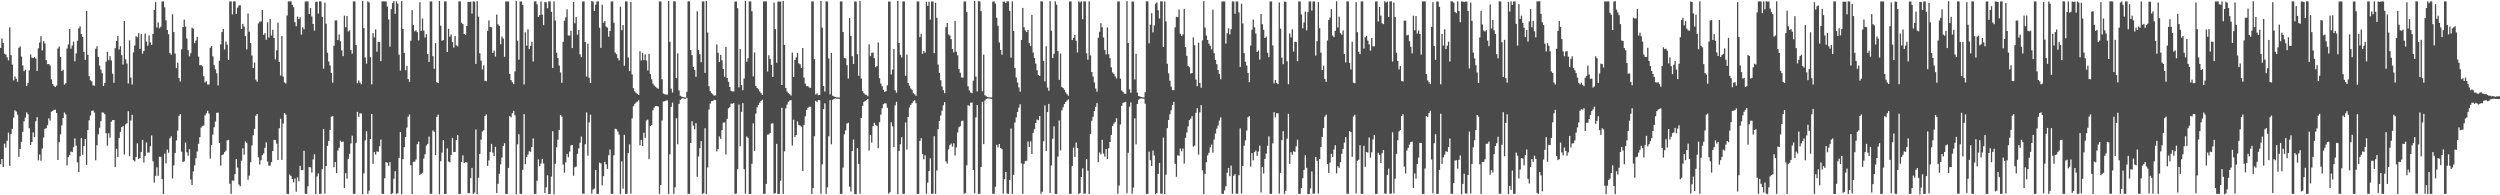 <?xml version="1.0" encoding="UTF-8"?>
<svg xmlns="http://www.w3.org/2000/svg" width="1920" height="150">
  <path d="M0 36.801h1v89.374H0zM1 29.561h1v92.529H1zM2 32.954h1v95.329H2zM3 41.289h1v69.051H3zM4 41.932h1v71.470H4zM5 44.066h1v64.015H5zM6 46.349h1v55.491H6zM7 20.999h1v106.406H7zM8 42.417h1v60.598H8zM9 49.626h1v49.306H9zM10 61.746h1v28.564H10zM11 58.682h1v25.995H11zM12 60.574h1v25.108H12zM13 62.773h1v25.357H13zM14 36.671h1v83.812H14zM15 35.621h1v78.834H15zM16 43.472h1v65.408H16zM17 50.272h1v50.982H17zM18 54.657h1v38.523H18zM19 53.559h1v36.731H19zM20 66.092h1v20.243H20zM21 63.754h1v24.025H21zM22 54.075h1v44.445H22zM23 41.847h1v69.443H23zM24 44.258h1v64.782H24zM25 44.644h1v57.041H25zM26 43.708h1v61.690H26zM27 44.888h1v48.239H27zM28 54.494h1v35.523H28zM29 37.086h1v86.028H29zM30 32.595h1v86.061H30zM31 27.796h1v95.675H31zM32 38.694h1v75.434H32zM33 31.566h1v74.100H33zM34 33.365h1v65.593H34zM35 46.162h1v52.271H35zM36 49.260h1v46.895H36zM37 49.207h1v41.660H37zM38 50.338h1v42.261H38zM39 60.932h1v24.860H39zM40 64.437h1v20.684H40zM41 65.962h1v18.476H41zM42 66.860h1v17.380H42zM43 65.753h1v21.089H43zM44 37.255h1v85.594H44zM45 35.673h1v73.545H45zM46 43.661h1v59.511H46zM47 54.592h1v41.703H47zM48 53.536h1v37.091H48zM49 64.929h1v21.480H49zM50 63.872h1v23.934H50zM51 37.245h1v89.848H51zM52 34.113h1v86.614H52zM53 22.233h1v96.962H53zM54 37.394h1v79.015H54zM55 34.951h1v81.897H55zM56 31.935h1v81.093H56zM57 47.043h1v59.250H57zM58 40.990h1v70.859H58zM59 31.295h1v93.377H59zM60 21.742h1v110.487H60zM61 20.243h1v99.835H61zM62 26.184h1v79.708H62zM63 28.274h1v90.644H63zM64 39.813h1v72.268H64zM65 46.003h1v60.762H65zM66 8.407h1v118.223H66zM67 42.084h1v57.810H67zM68 58.520h1v33.888H68zM69 61.710h1v27.084H69zM70 62.507h1v22.673H70zM71 65.481h1v19.324H71zM72 65.845h1v20.617H72zM73 37.472h1v85.587H73zM74 35.523h1v76.057H74zM75 43.710h1v59.456H75zM76 50.388h1v47.755H76zM77 53.442h1v39.613H77zM78 56.254h1v30.137H78zM79 65.993h1v20.496H79zM80 63.776h1v23.936H80zM81 47.325h1v55.019H81zM82 39.761h1v72.155H82zM83 46.235h1v56.102H83zM84 43.111h1v62.625H84zM85 46.457h1v47.025H85zM86 56.554h1v35.730H86zM87 63.593h1v28.571H87zM88 37.033h1v91.171H88zM89 31.475h1v82.751H89zM90 27.656h1v92.885H90zM91 37.974h1v68.079H91zM92 35.528h1v65.735H92zM93 42.413h1v55.301H93zM94 49.563h1v47.243H94zM95 16.139h1v102.494H95zM96 45.505h1v50.004H96zM97 48.806h1v45.919H97zM98 64.119h1v21.350H98zM99 30.956h1v88.987H99zM100 59.606h1v32.964H100zM101 64.947h1v23.242H101zM102 40.173h1v82.866H102zM103 34.990h1v89.024H103zM104 27.852h1v92.703H104zM105 28.626h1v81.518H105zM106 25.467h1v96.684H106zM107 37.552h1v83.775H107zM108 26.184h1v90.504H108zM109 41.146h1v66.271H109zM110 39.127h1v85.714H110zM111 25.727h1v94.144H111zM112 31.930h1v77.503H112zM113 35.097h1v82.139H113zM114 27.177h1v89.905H114zM115 32.504h1v79.742H115zM116 34.515h1v69.520H116zM117 26.036h1v97.862H117zM118 7.618h1v132.623H118zM119 1.631h1v133.436H119zM120 21.128h1v107.374H120zM121 17.178h1v117.837H121zM122 21.715h1v98.733H122zM123 20.503h1v99.894H123zM124 1.151h1v136.423H124zM125 1.054h1v147.918H125zM126 5.572h1v112.377H126zM127 15.629h1v109.907H127zM128 22.993h1v91.902H128zM129 26.336h1v90.987H129zM130 40.733h1v65.476H130zM131 42.016h1v62.674H131zM132 10.974h1v126.100H132zM133 24.624h1v102.407H133zM134 41.150h1v76.333H134zM135 52.312h1v55.510H135zM136 48.143h1v52.176H136zM137 59.969h1v29.010H137zM138 62.582h1v25.048H138zM139 37.825h1v78.681H139zM140 20.804h1v103.672H140zM141 15.050h1v108.789H141zM142 20.438h1v89.059H142zM143 29.500h1v87.502H143zM144 38.549h1v81.046H144zM145 43.268h1v71.312H145zM146 40.906h1v96.979H146zM147 21.298h1v120.766H147zM148 22.044h1v109.646H148zM149 33.128h1v93.822H149zM150 31.068h1v90.495H150zM151 28.309h1v88.043H151zM152 43.464h1v66.988H152zM153 50.116h1v55.190H153zM154 49.862h1v48.131H154zM155 50.953h1v45.880H155zM156 58.522h1v37.817H156zM157 63.281h1v25.385H157zM158 62.400h1v24.699H158zM159 64.891h1v20.223H159zM160 64.847h1v22.400H160zM161 36.651h1v85.147H161zM162 35.315h1v76.122H162zM163 43.276h1v60.044H163zM164 50.012h1v47.681H164zM165 53.244h1v40.091H165zM166 56.291h1v30.393H166zM167 65.651h1v20.821H167zM168 46.663h1v63.142H168zM169 34.050h1v93.120H169zM170 24.627h1v94.514H170zM171 22.168h1v96.396H171zM172 37.992h1v78.838H172zM173 31.890h1v83.844H173zM174 34.377h1v73.469H174zM175 46.098h1v61.312H175zM176 1.100h1v140.014H176zM177 1.083h1v147.816H177zM178 11.007h1v127.624H178zM179 1.071h1v137.755H179zM180 1.091h1v132.674H180zM181 10.631h1v111.514H181zM182 5.869h1v122.863H182zM183 4.176h1v137.531H183zM184 3.925h1v139.115H184zM185 22.241h1v101.138H185zM186 18.319h1v95.582H186zM187 20.455h1v98.366H187zM188 27.749h1v80.870H188zM189 37.870h1v71.776H189zM190 10.332h1v127.679H190zM191 24.337h1v110.537H191zM192 33.029h1v91.606H192zM193 42.653h1v69.065H193zM194 52.249h1v51.647H194zM195 48.016h1v50.973H195zM196 61.115h1v27.796H196zM197 62.728h1v24.843H197zM198 18.022h1v102.844H198zM199 16.605h1v109.763H199zM200 16.486h1v106.596H200zM201 7.638h1v111.548H201zM202 26.775h1v91.090H202zM203 25.424h1v88.150H203zM204 30.522h1v78.808H204zM205 17.106h1v106.942H205zM206 28.893h1v98.339H206zM207 14.528h1v112.582H207zM208 27.269h1v97.258H208zM209 22.821h1v93.220H209zM210 29.159h1v78.215H210zM211 45.613h1v61.954H211zM212 38.663h1v71.630H212zM213 17.385h1v105.508H213zM214 47.628h1v50.866H214zM215 57.993h1v33.189H215zM216 27.756h1v95.041H216zM217 58.829h1v36.071H217zM218 63.219h1v23.549H218zM219 64.079h1v23.941H219zM220 11.874h1v137.012H220zM221 1.077h1v147.859H221zM222 1.061h1v133.045H222zM223 0.999h1v134.143H223zM224 3.649h1v133.897H224zM225 5.514h1v134.546H225zM226 17.065h1v120.015H226zM227 20.164h1v127.014H227zM228 12.679h1v123.577H228zM229 14.627h1v124.525H229zM230 13.255h1v114.116H230zM231 26.604h1v104.102H231zM232 20.948h1v109.668H232zM233 22.512h1v93.307H233zM234 1.154h1v147.671H234zM235 1.081h1v147.837H235zM236 1.106h1v141.985H236zM237 10.753h1v117.541H237zM238 6.189h1v122.312H238zM239 12.646h1v119.846H239zM240 18.387h1v104.096H240zM241 23.432h1v95.046H241zM242 1.496h1v147.630H242zM243 1.206h1v134.296H243zM244 10.392h1v122.769H244zM245 0.980h1v147.903H245zM246 1.133h1v147.647H246zM247 12.980h1v116.914H247zM248 52.799h1v46.396H248zM249 2.077h1v146.588H249zM250 18.180h1v109.362H250zM251 40.509h1v71.535H251zM252 47.274h1v60.977H252zM253 50.310h1v49.491H253zM254 55.937h1v33.632H254zM255 63.470h1v25.723H255zM256 35.179h1v93.218H256zM257 15.665h1v108.778H257zM258 15.600h1v117.391H258zM259 30.778h1v84.778H259zM260 26.523h1v87.006H260zM261 31.708h1v76.306H261zM262 38.703h1v70.427H262zM263 43.110h1v65.601H263zM264 12.006h1v132.322H264zM265 20.891h1v112.132H265zM266 12.266h1v125.018H266zM267 24.153h1v97.834H267zM268 23.331h1v94.842H268zM269 38.454h1v71.716H269zM270 41.233h1v62.976H270zM271 1.089h1v147.724H271zM272 1.079h1v147.828H272zM273 34.552h1v75.137H273zM274 63.906h1v22.029H274zM275 61.724h1v28.088H275zM276 63.439h1v23.540H276zM277 64.686h1v22.583H277zM278 0.748h1v148.445H278zM279 21.649h1v111.471H279zM280 44.188h1v63.651H280zM281 48.861h1v51.954H281zM282 1.082h1v147.826H282zM283 1.905h1v144.515H283zM284 43.943h1v62.822H284zM285 64.759h1v22.790H285zM286 25.466h1v100.394H286zM287 28.733h1v88.122H287zM288 22.562h1v96.111H288zM289 39.706h1v76.562H289zM290 32.033h1v84.557H290zM291 32.270h1v80.053H291zM292 46.962h1v60.275H292zM293 1.027h1v147.829H293zM294 1.085h1v147.838H294zM295 1.090h1v135.785H295zM296 1.094h1v123.423H296zM297 5.081h1v119.900H297zM298 14.882h1v112.424H298zM299 35.799h1v88.716H299zM300 7.082h1v141.989H300zM301 2.404h1v146.015H301zM302 0.904h1v136.376H302zM303 10.623h1v120.882H303zM304 1.044h1v147.836H304zM305 2.786h1v145.642H305zM306 41.990h1v79.322H306zM307 54.155h1v47.214H307zM308 0.856h1v148.307H308zM309 22.232h1v99.973H309zM310 40.588h1v72.447H310zM311 53.914h1v51.376H311zM312 50.470h1v47.546H312zM313 60.735h1v28.860H313zM314 62.884h1v25.075H314zM315 31.277h1v95.580H315zM316 7.760h1v141.173H316zM317 19.132h1v105.111H317zM318 24.069h1v100.117H318zM319 23.194h1v99.354H319zM320 24.696h1v86.024H320zM321 31.062h1v77.748H321zM322 1.708h1v132.670H322zM323 23.754h1v109.772H323zM324 14.201h1v118.493H324zM325 23.487h1v98.293H325zM326 28.810h1v89.598H326zM327 26.227h1v85.579H327zM328 41.543h1v68.935H328zM329 47.585h1v57.251H329zM330 1.050h1v147.785H330zM331 1.091h1v147.759H331zM332 43.152h1v57.024H332zM333 52.790h1v48.450H333zM334 33.134h1v85.997H334zM335 63.203h1v26.532H335zM336 63.708h1v24.372H336zM337 0.764h1v148.385H337zM338 19.709h1v104.138H338zM339 31.302h1v85.895H339zM340 30.780h1v76.765H340zM341 1.077h1v147.843H341zM342 1.090h1v147.827H342zM343 39.957h1v74.002H343zM344 22.109h1v101.939H344zM345 28.163h1v96.522H345zM346 26.486h1v92.505H346zM347 32.291h1v73.625H347zM348 36.537h1v80.284H348zM349 27.632h1v89.033H349zM350 34.829h1v72.688H350zM351 35.607h1v68.143H351zM352 1.052h1v147.921H352zM353 1.091h1v147.800H353zM354 17.459h1v107.017H354zM355 18.485h1v100.882H355zM356 26.101h1v99.122H356zM357 26.952h1v97.464H357zM358 19.921h1v104.801H358zM359 1.435h1v146.764H359zM360 1.459h1v147.022H360zM361 1.271h1v135.583H361zM362 10.449h1v118.482H362zM363 1.016h1v147.937H363zM364 1.248h1v146.669H364zM365 49.079h1v50.372H365zM366 0.893h1v148.324H366zM367 12.792h1v123.780H367zM368 40.884h1v77.412H368zM369 46.560h1v60.702H369zM370 53.303h1v47.739H370zM371 50.153h1v49.885H371zM372 62.043h1v27.085H372zM373 62.419h1v25.434H373zM374 23.686h1v103.704H374zM375 15.737h1v107.427H375zM376 20.698h1v96.026H376zM377 20.988h1v89.497H377zM378 40.634h1v76.539H378zM379 38.845h1v80.958H379zM380 43.434h1v69.292H380zM381 11.166h1v137.057H381zM382 18.738h1v122.433H382zM383 19.889h1v113.561H383zM384 33.928h1v92.298H384zM385 28.132h1v92.838H385zM386 29.620h1v82.435H386zM387 43.615h1v66.349H387zM388 1.111h1v147.842H388zM389 1.100h1v147.819H389zM390 1.106h1v127.865H390zM391 56.713h1v32.465H391zM392 61.506h1v28.586H392zM393 63.255h1v23.693H393zM394 64.581h1v20.490H394zM395 54.825h1v33.746H395zM396 0.736h1v148.467H396zM397 31.224h1v79.648H397zM398 45.804h1v57.329H398zM399 1.163h1v147.689H399zM400 1.143h1v147.762H400zM401 3.784h1v126.614H401zM402 64.887h1v22.790H402zM403 24.806h1v101.263H403zM404 35.054h1v85.586H404zM405 22.551h1v96.112H405zM406 37.716h1v78.466H406zM407 35.156h1v81.440H407zM408 32.032h1v80.833H408zM409 47.221h1v59.048H409zM410 1.079h1v147.885H410zM411 1.097h1v147.805H411zM412 3.263h1v135.517H412zM413 13.004h1v109.396H413zM414 11.562h1v116.037H414zM415 1.089h1v124.523H415zM416 11.232h1v110.764H416zM417 19.343h1v106.263H417zM418 1.556h1v146.699H418zM419 1.799h1v142.020H419zM420 6.358h1v128.321H420zM421 1.189h1v147.809H421zM422 1.019h1v147.938H422zM423 9.069h1v126.586H423zM424 52.191h1v48.630H424zM425 1.059h1v148.157H425zM426 15.707h1v110.100H426zM427 40.515h1v72.589H427zM428 44.574h1v62.676H428zM429 50.320h1v49.492H429zM430 55.639h1v32.737H430zM431 63.595h1v25.970H431zM432 32.081h1v94.277H432zM433 15.954h1v116.710H433zM434 13.332h1v111.350H434zM435 7.105h1v111.161H435zM436 27.221h1v93.510H436zM437 27.361h1v89.040H437zM438 23.594h1v88.121H438zM439 36.934h1v74.383H439zM440 1.505h1v133.457H440zM441 17.857h1v110.640H441zM442 13.064h1v114.809H442zM443 26.606h1v91.542H443zM444 23.020h1v91.003H444zM445 41.708h1v67.897H445zM446 43.892h1v61.002H446zM447 1.159h1v147.492H447zM448 0.998h1v147.884H448zM449 32.268h1v78.550H449zM450 58.774h1v27.568H450zM451 33.474h1v86.081H451zM452 59.762h1v34.250H452zM453 63.722h1v24.321H453zM454 0.813h1v147.928H454zM455 1.222h1v144.370H455zM456 8.422h1v136.389H456zM457 3.656h1v126.970H457zM458 1.122h1v147.767H458zM459 1.080h1v147.838H459zM460 21.322h1v103.570H460zM461 36.786h1v88.711H461zM462 3.659h1v138.654H462zM463 17.417h1v117.834H463zM464 16.183h1v108.155H464zM465 20.379h1v105.828H465zM466 21.247h1v108.499H466zM467 28.212h1v91.071H467zM468 23.780h1v91.082H468zM469 1.169h1v147.656H469zM470 1.082h1v147.841H470zM471 17.438h1v101.794H471zM472 40.368h1v58.515H472zM473 41.605h1v57.669H473zM474 44.678h1v56.404H474zM475 46.374h1v57.028H475zM476 5.122h1v143.842H476zM477 23.178h1v100.752H477zM478 19.264h1v125.635H478zM479 50.507h1v53.032H479zM480 1.065h1v147.860H480zM481 1.179h1v147.575H481zM482 44.171h1v73.446H482zM483 54.574h1v56.272H483zM484 1.526h1v147.150H484zM485 57.206h1v33.703H485zM486 67.731h1v13.901H486zM487 70.090h1v9.681H487zM488 71.228h1v7.541H488zM489 72.099h1v5.911H489zM490 72.889h1v4.149H490zM491 39.318h1v72.261H491zM492 46.437h1v61.026H492zM493 40.607h1v71.558H493zM494 46.180h1v55.749H494zM495 41.776h1v64.071H495zM496 46.515h1v46.003H496zM497 54.045h1v37.803H497zM498 41.366h1v80.912H498zM499 56.808h1v40.038H499zM500 60.867h1v35.156H500zM501 64.213h1v20.517H501zM502 65.734h1v16.860H502zM503 66.596h1v14.903H503zM504 67.476h1v14.005H504zM505 68.183h1v13.627H505zM506 1.111h1v147.754H506zM507 1.102h1v141.018H507zM508 60.852h1v31.667H508zM509 71.822h1v6.161H509zM510 72.362h1v5.393H510zM511 72.642h1v4.640H511zM512 72.597h1v4.516H512zM513 0.710h1v148.218H513zM514 32.071h1v86.445H514zM515 68.102h1v13.904H515zM516 71.087h1v7.736H516zM517 0.928h1v147.984H517zM518 1.089h1v142.728H518zM519 59.935h1v30.880H519zM520 40.979h1v69.792H520zM521 69.431h1v10.334H521zM522 73.549h1v3.133H522zM523 74.207h1v1.610H523zM524 74.531h1v1.000H524zM525 74.800h1v1.000H525zM526 74.881h1v1.000H526zM527 70.499h1v4.627H527zM528 1.090h1v147.816H528zM529 0.989h1v147.923H529zM530 38.341h1v71.494H530zM531 42.354h1v50.708H531zM532 51.421h1v45.076H532zM533 53.692h1v45.601H533zM534 59.011h1v35.607H534zM535 8.637h1v127.208H535zM536 38.452h1v81.740H536zM537 41.570h1v72.228H537zM538 47.786h1v60.545H538zM539 1.144h1v147.813H539zM540 1.121h1v147.195H540zM541 55.940h1v42.519H541zM542 0.747h1v148.291H542zM543 24.965h1v103.631H543zM544 66.204h1v17.937H544zM545 69.971h1v9.577H545zM546 71.514h1v6.223H546zM547 72.512h1v5.044H547zM548 73.454h1v3.171H548zM549 73.225h1v3.652H549zM550 34.094h1v82.221H550zM551 40.563h1v73.901H551zM552 47.593h1v57.238H552zM553 42.141h1v64.452H553zM554 46.305h1v53.625H554zM555 53.051h1v41.172H555zM556 58.931h1v35.065H556zM557 35.923h1v82.657H557zM558 59.944h1v31.347H558zM559 62.834h1v20.368H559zM560 66.806h1v15.460H560zM561 69.768h1v9.781H561zM562 70.181h1v9.424H562zM563 70.179h1v8.977H563zM564 1.304h1v147.640H564zM565 1.146h1v147.455H565zM566 6.295h1v123.645H566zM567 67.097h1v13.159H567zM568 37.703h1v74.556H568zM569 65.276h1v20.608H569zM570 69.234h1v9.967H570zM571 60.290h1v69.744H571zM572 0.746h1v147.987H572zM573 47.487h1v57.302H573zM574 44.769h1v61.099H574zM575 1.076h1v147.931H575zM576 1.085h1v147.832H576zM577 8.649h1v117.149H577zM578 58.698h1v36.001H578zM579 40.261h1v75.637H579zM580 66.072h1v21.164H580zM581 67.569h1v14.860H581zM582 68.548h1v12.133H582zM583 70.171h1v8.730H583zM584 71.545h1v6.009H584zM585 72.935h1v3.671H585zM586 1.072h1v147.755H586zM587 1.091h1v147.813H587zM588 1.044h1v140.154H588zM589 54.867h1v48.536H589zM590 42.442h1v60.830H590zM591 45.199h1v56.883H591zM592 49.763h1v45.145H592zM593 59.084h1v35.512H593zM594 1.992h1v146.681H594zM595 22.375h1v125.877H595zM596 48.195h1v62.292H596zM597 1.156h1v147.839H597zM598 1.184h1v147.631H598zM599 1.155h1v137.643H599zM600 65.293h1v17.514H600zM601 0.730h1v148.226H601zM602 34.489h1v81.714H602zM603 67.523h1v15.730H603zM604 70.293h1v10.050H604zM605 71.474h1v6.733H605zM606 72.421h1v4.809H606zM607 73.363h1v3.532H607zM608 40.378h1v71.435H608zM609 59.073h1v32.863H609zM610 46.062h1v59.218H610zM611 44.100h1v59.612H611zM612 40.585h1v52.717H612zM613 48.620h1v47.324H613zM614 49.408h1v47.070H614zM615 52.208h1v45.034H615zM616 36.880h1v94.518H616zM617 59.588h1v36.323H617zM618 64.205h1v25.096H618zM619 66.221h1v18.196H619zM620 66.110h1v16.736H620zM621 67.188h1v14.808H621zM622 67.506h1v14.481H622zM623 1.113h1v147.854H623zM624 1.096h1v143.386H624zM625 45.419h1v59.230H625zM626 72.512h1v4.975H626zM627 71.669h1v6.794H627zM628 73.138h1v3.722H628zM629 72.952h1v3.945H629zM630 0.720h1v148.089H630zM631 21.294h1v104.910H631zM632 66.062h1v17.740H632zM633 70.323h1v9.056H633zM634 1.020h1v147.895H634zM635 1.240h1v142.659H635zM636 44.929h1v59.702H636zM637 72.378h1v4.512H637zM638 40.599h1v70.245H638zM639 73.537h1v3.065H639zM640 74.078h1v1.906H640zM641 74.482h1v1.036H641zM642 74.804h1v1.000H642zM643 74.805h1v1.000H643zM644 74.886h1v1.000H644zM645 1.115h1v147.790H645zM646 1.092h1v147.837H646zM647 24.646h1v104.057H647zM648 44.471h1v58.671H648zM649 44.832h1v55.264H649zM650 50.094h1v44.787H650zM651 60.291h1v33.971H651zM652 13.883h1v129.518H652zM653 27.614h1v119.549H653zM654 43.173h1v72.813H654zM655 49.111h1v58.064H655zM656 1.088h1v148.024H656zM657 1.287h1v147.843H657zM658 41.625h1v72.036H658zM659 58.172h1v67.741H659zM660 0.748h1v148.025H660zM661 60.290h1v30.336H661zM662 69.830h1v11.469H662zM663 71.575h1v6.663H663zM664 72.581h1v4.941H664zM665 72.833h1v4.023H665zM666 73.910h1v2.120H666zM667 34.086h1v81.545H667zM668 43.122h1v60.495H668zM669 40.586h1v68.940H669zM670 40.270h1v56.584H670zM671 44.702h1v49.563H671zM672 51.616h1v44.234H672zM673 50.745h1v45.950H673zM674 32.565h1v81.276H674zM675 60.041h1v33.820H675zM676 64.139h1v23.878H676zM677 66.222h1v17.032H677zM678 68.935h1v11.073H678zM679 70.564h1v8.770H679zM680 70.004h1v9.396H680zM681 65.556h1v17.230H681zM682 1.223h1v147.569H682zM683 1.116h1v146.489H683zM684 57.177h1v36.699H684zM685 53.436h1v43.606H685zM686 37.609h1v75.325H686zM687 69.394h1v11.537H687zM688 71.193h1v7.000H688zM689 0.748h1v148.377H689zM690 32.994h1v82.892H690zM691 42.042h1v68.739H691zM692 44.145h1v61.202H692zM693 1.092h1v147.826H693zM694 1.087h1v147.683H694zM695 58.212h1v35.822H695zM696 41.909h1v72.943H696zM697 63.739h1v26.107H697zM698 65.868h1v16.722H698zM699 67.945h1v12.588H699zM700 68.996h1v10.240H700zM701 71.619h1v6.175H701zM702 72.362h1v4.656H702zM703 73.606h1v5.644H703zM704 1.098h1v147.805H704zM705 1.101h1v147.841H705zM706 28.568h1v79.687H706zM707 25.907h1v80.290H707zM708 41.318h1v77.032H708zM709 39.220h1v83.167H709zM710 40.461h1v78.784H710zM711 1.349h1v147.427H711zM712 4.484h1v135.784H712zM713 1.284h1v130.147H713zM714 15.010h1v106.609H714zM715 1.153h1v147.670H715zM716 1.126h1v147.678H716zM717 40.787h1v63.830H717zM718 2.126h1v146.766H718zM719 13.666h1v117.248H719zM720 49.599h1v49.641H720zM721 55.976h1v36.835H721zM722 61.656h1v27.066H722zM723 66.395h1v18.697H723zM724 69.223h1v11.646H724zM725 71.598h1v6.836H725zM726 20.828h1v103.144H726zM727 17.624h1v107.975H727zM728 26.446h1v88.188H728zM729 27.316h1v84.155H729zM730 30.045h1v80.251H730zM731 37.657h1v74.951H731zM732 40.264h1v69.747H732zM733 16.032h1v103.408H733zM734 39.751h1v73.443H734zM735 42.491h1v59.249H735zM736 53.060h1v44.684H736zM737 55.880h1v41.009H737zM738 59.437h1v33.607H738zM739 59.663h1v32.964H739zM740 1.130h1v147.675H740zM741 1.104h1v147.063H741zM742 9.241h1v117.685H742zM743 66.248h1v14.534H743zM744 69.416h1v11.890H744zM745 71.000h1v7.920H745zM746 71.524h1v7.245H746zM747 61.943h1v68.596H747zM748 0.760h1v147.683H748zM749 58.782h1v31.400H749zM750 70.175h1v10.484H750zM751 0.935h1v147.888H751zM752 1.083h1v147.705H752zM753 8.526h1v119.680H753zM754 70.109h1v8.102H754zM755 41.914h1v68.765H755zM756 73.156h1v4.030H756zM757 73.970h1v2.012H757zM758 74.436h1v1.184H758zM759 74.745h1v1.000H759zM760 74.763h1v1.000H760zM761 74.869h1v1.000H761zM762 1.232h1v147.571H762zM763 1.125h1v147.769H763zM764 2.729h1v140.657H764zM765 13.637h1v97.626H765zM766 19.827h1v93.436H766zM767 32.684h1v77.921H767zM768 38.374h1v75.308H768zM769 42.040h1v72.524H769zM770 1.326h1v147.453H770zM771 1.161h1v136.396H771zM772 2.295h1v129.778H772zM773 0.958h1v147.660H773zM774 1.001h1v147.861H774zM775 8.371h1v129.813H775zM776 44.273h1v54.458H776zM777 1.012h1v147.951H777zM778 23.739h1v110.500H778zM779 52.219h1v41.819H779zM780 59.511h1v30.647H780zM781 63.391h1v22.638H781zM782 67.118h1v15.585H782zM783 70.376h1v9.709H783zM784 30.688h1v94.803H784zM785 6.087h1v142.826H785zM786 20.951h1v104.890H786zM787 23.377h1v100.277H787zM788 24.620h1v98.827H788zM789 22.968h1v85.678H789zM790 33.192h1v79.684H790zM791 35.385h1v73.188H791zM792 11.462h1v106.804H792zM793 40.314h1v61.706H793zM794 44.612h1v54.614H794zM795 48.821h1v45.618H795zM796 53.950h1v37.847H796zM797 57.579h1v34.718H797zM798 58.284h1v30.797H798zM799 0.937h1v147.892H799zM800 1.188h1v146.080H800zM801 46.738h1v61.766H801zM802 62.526h1v18.479H802zM803 35.482h1v80.483H803zM804 67.202h1v18.855H804zM805 69.665h1v10.176H805zM806 0.880h1v147.366H806zM807 23.535h1v103.512H807zM808 44.594h1v61.971H808zM809 41.308h1v55.729H809zM810 1.013h1v147.953H810zM811 3.571h1v145.350H811zM812 39.130h1v81.153H812zM813 61.320h1v31.220H813zM814 41.109h1v74.388H814zM815 66.778h1v18.048H815zM816 67.594h1v14.749H816zM817 68.980h1v10.902H817zM818 70.944h1v7.400H818zM819 72.320h1v4.899H819zM820 73.492h1v2.864H820zM821 1.198h1v147.689H821zM822 1.088h1v147.826H822zM823 30.784h1v96.781H823zM824 29.085h1v84.320H824zM825 26.908h1v93.600H825zM826 31.286h1v78.163H826zM827 40.249h1v73.454H827zM828 1.047h1v147.997H828zM829 1.904h1v146.343H829zM830 1.013h1v134.870H830zM831 14.732h1v114.617H831zM832 1.044h1v147.787H832zM833 1.110h1v147.523H833zM834 40.927h1v81.200H834zM835 45.888h1v85.235H835zM836 0.999h1v148.012H836zM837 42.551h1v60.316H837zM838 55.360h1v37.341H838zM839 58.789h1v30.895H839zM840 63.328h1v21.933H840zM841 67.973h1v14.089H841zM842 70.410h1v8.760H842zM843 28.955h1v95.609H843zM844 24.377h1v92.786H844zM845 17.839h1v100.718H845zM846 20.932h1v86.435H846zM847 28.790h1v89.186H847zM848 38.365h1v81.919H848zM849 41.763h1v72.665H849zM850 21.034h1v101.065H850zM851 41.559h1v72.259H851zM852 44.692h1v64.381H852zM853 51.714h1v51.921H853zM854 55.665h1v41.032H854zM855 56.783h1v38.072H855zM856 58.678h1v34.990H856zM857 60.251h1v30.533H857zM858 1.105h1v147.759H858zM859 1.104h1v141.365H859zM860 60.410h1v35.178H860zM861 69.555h1v11.748H861zM862 70.484h1v8.536H862zM863 71.892h1v6.625H863zM864 72.035h1v6.147H864zM865 0.862h1v147.523H865zM866 33.016h1v84.345H866zM867 68.664h1v13.308H867zM868 71.277h1v7.355H868zM869 1.062h1v147.799H869zM870 1.281h1v142.802H870zM871 61.024h1v29.831H871zM872 41.343h1v69.490H872zM873 71.049h1v8.770H873zM874 73.709h1v2.884H874zM875 74.112h1v1.753H875zM876 74.535h1v1.000H876zM877 74.712h1v1.000H877zM878 74.805h1v1.000H878zM879 70.811h1v8.825H879zM880 1.048h1v147.845H880zM881 1.088h1v147.825H881zM882 33.284h1v83.206H882zM883 18.959h1v104.117H883zM884 10.118h1v117.430H884zM885 24.869h1v90.740H885zM886 19.491h1v99.915H886zM887 2.828h1v146.337H887zM888 1.900h1v146.363H888zM889 7.929h1v125.656H889zM890 14.253h1v110.878H890zM891 0.979h1v147.803H891zM892 1.034h1v147.724H892zM893 36.088h1v69.639H893zM894 1.142h1v147.891H894zM895 16.440h1v117.696H895zM896 48.953h1v49.446H896zM897 56.310h1v35.842H897zM898 62.013h1v25.796H898zM899 66.547h1v18.126H899zM900 69.244h1v11.480H900zM901 69.198h1v9.023H901zM902 20.982h1v104.868H902zM903 12.882h1v122.866H903zM904 13.116h1v106.203H904zM905 7.312h1v112.361H905zM906 25.904h1v88.147H906zM907 27.645h1v88.595H907zM908 26.423h1v87.670H908zM909 6.804h1v118.836H909zM910 36.135h1v69.737H910zM911 42.833h1v58.883H911zM912 50.598h1v46.491H912zM913 51.680h1v40.595H913zM914 56.475h1v34.711H914zM915 56.075h1v33.145H915zM916 28.725h1v83.928H916zM917 34.733h1v77.125H917zM918 61.062h1v25.608H918zM919 66.250h1v16.846H919zM920 32.796h1v85.924H920zM921 63.763h1v22.536H921zM922 67.378h1v13.380H922zM923 30.963h1v99.922H923zM924 0.860h1v148.215H924zM925 21.153h1v112.360H925zM926 27.299h1v97.289H926zM927 30.723h1v88.690H927zM928 33.550h1v83.805H928zM929 35.158h1v77.939H929zM930 37.913h1v73.163H930zM931 7.453h1v109.806H931zM932 40.877h1v66.352H932zM933 46.010h1v56.533H933zM934 49.306h1v49.513H934zM935 53.803h1v42.600H935zM936 56.785h1v35.847H936zM937 60.909h1v29.239H937zM938 1.174h1v147.590H938zM939 1.089h1v147.828H939zM940 1.118h1v145.110H940zM941 33.494h1v109.571H941zM942 25.463h1v107.239H942zM943 21.762h1v107.214H943zM944 26.411h1v108.878H944zM945 22.406h1v104.786H945zM946 1.074h1v147.744H946zM947 1.147h1v133.860H947zM948 10.614h1v123.122H948zM949 1.146h1v147.624H949zM950 1.145h1v147.571H950zM951 9.520h1v125.066H951zM952 51.406h1v47.214H952zM953 2.843h1v145.800H953zM954 17.996h1v109.482H954zM955 40.835h1v71.086H955zM956 47.421h1v60.349H956zM957 50.263h1v49.962H957zM958 56.039h1v33.995H958zM959 63.080h1v26.146H959zM960 35.008h1v92.957H960zM961 22.837h1v94.780H961zM962 15.010h1v108.140H962zM963 20.927h1v95.925H963zM964 25.751h1v89.840H964zM965 39.860h1v79.804H965zM966 38.805h1v77.592H966zM967 45.793h1v66.086H967zM968 10.804h1v137.076H968zM969 18.565h1v109.742H969zM970 22.909h1v110.364H970zM971 29.191h1v92.863H971zM972 28.116h1v89.895H972zM973 40.575h1v71.398H973zM974 43.869h1v60.839H974zM975 1.119h1v147.820H975zM976 1.092h1v147.821H976zM977 34.873h1v75.255H977zM978 64.057h1v22.127H978zM979 61.435h1v28.652H979zM980 63.634h1v23.353H980zM981 64.610h1v22.449H981zM982 1.877h1v146.810H982zM983 22.007h1v110.775H983zM984 44.251h1v63.395H984zM985 49.298h1v51.445H985zM986 1.193h1v147.717H986zM987 1.435h1v145.153H987zM988 47.062h1v59.440H988zM989 64.679h1v22.759H989zM990 25.734h1v100.126H990zM991 28.702h1v88.213H991zM992 22.579h1v96.266H992zM993 39.635h1v76.602H993zM994 31.998h1v84.661H994zM995 32.202h1v80.177H995zM996 47.009h1v60.282H996zM997 1.132h1v147.772H997zM998 1.115h1v147.785H998zM999 11.129h1v133.245H999zM1000 21.757h1v115.103H1000zM1001 17.254h1v113.263H1001zM1002 8.929h1v110.269H1002zM1003 23.276h1v105.531H1003zM1004 9.256h1v139.901H1004zM1005 1.237h1v147.751H1005zM1006 1.042h1v143.722H1006zM1007 8.099h1v123.606H1007zM1008 1.147h1v147.655H1008zM1009 1.088h1v147.543H1009zM1010 42.699h1v77.882H1010zM1011 31.580h1v91.944H1011zM1012 1.644h1v147.012H1012zM1013 21.651h1v100.494H1013zM1014 40.434h1v72.585H1014zM1015 53.823h1v51.337H1015zM1016 50.439h1v47.904H1016zM1017 60.599h1v29.015H1017zM1018 62.882h1v25.214H1018zM1019 31.153h1v94.801H1019zM1020 15.337h1v117.492H1020zM1021 13.344h1v111.524H1021zM1022 7.042h1v111.060H1022zM1023 27.272h1v93.214H1023zM1024 28.501h1v86.318H1024zM1025 23.675h1v87.911H1025zM1026 0.959h1v132.167H1026zM1027 21.102h1v106.588H1027zM1028 12.819h1v116.114H1028zM1029 25.489h1v99.088H1029zM1030 26.627h1v91.439H1030zM1031 23.374h1v90.974H1031zM1032 41.465h1v67.992H1032zM1033 47.920h1v57.349H1033zM1034 1.016h1v147.756H1034zM1035 1.129h1v147.652H1035zM1036 48.323h1v52.375H1036zM1037 53.329h1v48.134H1037zM1038 32.054h1v88.346H1038zM1039 63.491h1v26.017H1039zM1040 63.964h1v24.215H1040zM1041 1.629h1v146.898H1041zM1042 24.724h1v98.772H1042zM1043 39.713h1v82.895H1043zM1044 41.524h1v70.055H1044zM1045 1.080h1v147.824H1045zM1046 1.081h1v147.823H1046zM1047 37.258h1v74.739H1047zM1048 28.582h1v99.515H1048zM1049 27.441h1v89.349H1049zM1050 31.138h1v86.054H1050zM1051 34.048h1v71.562H1051zM1052 38.885h1v82.140H1052zM1053 29.221h1v87.736H1053zM1054 35.564h1v71.591H1054zM1055 35.559h1v68.167H1055zM1056 1.227h1v147.683H1056zM1057 1.097h1v147.804H1057zM1058 16.468h1v100.863H1058zM1059 5.331h1v113.730H1059zM1060 12.050h1v113.143H1060zM1061 17.857h1v99.823H1061zM1062 18.541h1v96.592H1062zM1063 0.958h1v147.667H1063zM1064 1.962h1v146.841H1064zM1065 1.161h1v133.189H1065zM1066 13.078h1v116.402H1066zM1067 1.115h1v147.719H1067zM1068 0.934h1v147.789H1068zM1069 47.263h1v54.304H1069zM1070 1.932h1v146.571H1070zM1071 13.092h1v124.175H1071zM1072 40.536h1v77.656H1072zM1073 46.796h1v60.923H1073zM1074 53.285h1v47.642H1074zM1075 50.657h1v49.172H1075zM1076 62.150h1v26.982H1076zM1077 62.583h1v25.167H1077zM1078 15.751h1v112.190H1078zM1079 15.904h1v117.333H1079zM1080 27.174h1v88.384H1080zM1081 26.713h1v86.865H1081zM1082 31.641h1v79.441H1082zM1083 35.936h1v73.204H1083zM1084 40.961h1v67.780H1084zM1085 12.015h1v132.335H1085zM1086 23.224h1v109.938H1086zM1087 12.317h1v124.872H1087zM1088 25.772h1v100.214H1088zM1089 23.468h1v97.577H1089zM1090 26.075h1v83.587H1090zM1091 41.921h1v67.920H1091zM1092 1.044h1v147.883H1092zM1093 1.103h1v147.799H1093zM1094 1.092h1v128.282H1094zM1095 56.902h1v32.131H1095zM1096 61.755h1v28.165H1096zM1097 63.169h1v23.658H1097zM1098 64.590h1v20.518H1098zM1099 20.646h1v101.891H1099zM1100 1.578h1v146.911H1100zM1101 35.274h1v74.760H1101zM1102 45.937h1v57.138H1102zM1103 1.150h1v147.733H1103zM1104 1.169h1v147.739H1104zM1105 5.231h1v125.225H1105zM1106 64.737h1v22.621H1106zM1107 26.105h1v99.759H1107zM1108 35.032h1v85.792H1108zM1109 22.502h1v96.241H1109zM1110 37.708h1v78.536H1110zM1111 35.059h1v81.553H1111zM1112 32.019h1v80.815H1112zM1113 47.240h1v59.081H1113zM1114 0.977h1v147.847H1114zM1115 1.107h1v147.788H1115zM1116 2.032h1v138.616H1116zM1117 9.147h1v114.146H1117zM1118 10.107h1v112.950H1118zM1119 1.088h1v128.470H1119zM1120 8.424h1v114.412H1120zM1121 17.103h1v102.285H1121zM1122 1.064h1v148.089H1122zM1123 1.171h1v140.084H1123zM1124 1.532h1v131.920H1124zM1125 1.162h1v147.400H1125zM1126 1.211h1v147.487H1126zM1127 8.417h1v126.008H1127zM1128 52.601h1v48.520H1128zM1129 1.979h1v146.557H1129zM1130 16.063h1v109.931H1130zM1131 40.379h1v72.784H1131zM1132 44.849h1v62.849H1132zM1133 50.148h1v49.767H1133zM1134 55.638h1v32.673H1134zM1135 63.700h1v25.890H1135zM1136 28.787h1v97.406H1136zM1137 8.308h1v140.648H1137zM1138 18.805h1v105.562H1138zM1139 23.446h1v100.923H1139zM1140 24.228h1v98.095H1140zM1141 23.158h1v87.276H1141zM1142 31.172h1v79.237H1142zM1143 35.458h1v73.302H1143zM1144 3.401h1v130.682H1144zM1145 21.874h1v108.790H1145zM1146 15.241h1v117.239H1146zM1147 23.253h1v95.145H1147zM1148 26.118h1v85.986H1148zM1149 41.566h1v68.415H1149zM1150 44.815h1v60.183H1150zM1151 0.965h1v147.807H1151zM1152 1.151h1v147.628H1152zM1153 32.405h1v78.801H1153zM1154 59.098h1v27.062H1154zM1155 30.625h1v89.337H1155zM1156 59.985h1v34.388H1156zM1157 63.482h1v24.334H1157zM1158 1.424h1v147.629H1158zM1159 8.839h1v133.957H1159zM1160 1.051h1v144.798H1160zM1161 3.850h1v127.133H1161zM1162 1.108h1v147.781H1162zM1163 1.090h1v147.811H1163zM1164 18.349h1v98.861H1164zM1165 34.963h1v84.636H1165zM1166 3.159h1v133.896H1166zM1167 14.477h1v115.742H1167zM1168 11.988h1v109.378H1168zM1169 17.443h1v104.276H1169zM1170 21.236h1v105.737H1170zM1171 28.446h1v90.608H1171zM1172 23.006h1v91.852H1172zM1173 31.914h1v105.475H1173zM1174 16.437h1v124.526H1174zM1175 6.963h1v121.389H1175zM1176 20.929h1v101.166H1176zM1177 16.026h1v108.313H1177zM1178 24.075h1v95.539H1178zM1179 28.663h1v93.335H1179zM1180 0.982h1v147.167H1180zM1181 1.085h1v147.879H1181zM1182 0.927h1v131.236H1182zM1183 10.598h1v124.036H1183zM1184 17.143h1v129.790H1184zM1185 19.246h1v103.297H1185zM1186 33.523h1v81.552H1186zM1187 39.453h1v65.845H1187zM1188 33.191h1v91.089H1188zM1189 35.144h1v76.111H1189zM1190 39.447h1v71.944H1190zM1191 54.878h1v51.066H1191zM1192 56.040h1v37.898H1192zM1193 63.364h1v23.619H1193zM1194 64.880h1v19.451H1194zM1195 37.432h1v82.422H1195zM1196 23.770h1v99.199H1196zM1197 16.137h1v106.096H1197zM1198 20.634h1v88.867H1198zM1199 30.013h1v87.016H1199zM1200 39.474h1v79.890H1200zM1201 43.182h1v70.121H1201zM1202 39.598h1v76.315H1202zM1203 39.223h1v80.353H1203zM1204 43.534h1v73.467H1204zM1205 51.530h1v52.873H1205zM1206 45.212h1v68.106H1206zM1207 43.273h1v66.886H1207zM1208 52.100h1v57.932H1208zM1209 53.988h1v53.818H1209zM1210 56.150h1v45.704H1210zM1211 59.543h1v38.371H1211zM1212 63.606h1v30.444H1212zM1213 64.780h1v20.209H1213zM1214 63.477h1v20.404H1214zM1215 65.072h1v19.190H1215zM1216 66.225h1v16.924H1216zM1217 59.637h1v40.978H1217zM1218 58.264h1v36.107H1218zM1219 50.401h1v43.816H1219zM1220 57.117h1v34.279H1220zM1221 60.532h1v27.681H1221zM1222 60.292h1v25.053H1222zM1223 67.211h1v16.779H1223zM1224 66.337h1v15.562H1224zM1225 43.224h1v51.897H1225zM1226 44.689h1v48.073H1226zM1227 63.629h1v25.595H1227zM1228 56.521h1v43.454H1228zM1229 48.831h1v54.731H1229zM1230 49.185h1v49.320H1230zM1231 51.820h1v47.621H1231zM1232 1.058h1v141.568H1232zM1233 1.102h1v147.831H1233zM1234 1.091h1v141.434H1234zM1235 1.070h1v137.121H1235zM1236 9.845h1v127.302H1236zM1237 11.334h1v121.601H1237zM1238 23.092h1v103.866H1238zM1239 1.155h1v141.734H1239zM1240 0.886h1v148.190H1240zM1241 7.394h1v124.154H1241zM1242 9.519h1v124.547H1242zM1243 11.652h1v117.170H1243zM1244 18.524h1v98.232H1244zM1245 31.155h1v81.703H1245zM1246 31.496h1v84.109H1246zM1247 36.943h1v89.173H1247zM1248 38.603h1v73.637H1248zM1249 48.324h1v59.455H1249zM1250 56.642h1v43.918H1250zM1251 56.388h1v36.302H1251zM1252 62.970h1v24.397H1252zM1253 65.504h1v17.621H1253zM1254 13.524h1v112.188H1254zM1255 14.274h1v122.244H1255zM1256 14.146h1v106.618H1256zM1257 6.883h1v113.377H1257zM1258 27.317h1v89.867H1258zM1259 25.015h1v90.087H1259zM1260 27.829h1v84.138H1260zM1261 31.951h1v81.869H1261zM1262 41.866h1v79.070H1262zM1263 43.722h1v67.584H1263zM1264 43.738h1v60.552H1264zM1265 36.662h1v75.788H1265zM1266 46.772h1v63.974H1266zM1267 50.718h1v57.736H1267zM1268 54.361h1v51.733H1268zM1269 56.788h1v43.782H1269zM1270 59.164h1v36.750H1270zM1271 63.156h1v26.088H1271zM1272 63.374h1v21.957H1272zM1273 63.155h1v21.009H1273zM1274 64.631h1v18.953H1274zM1275 66.655h1v16.535H1275zM1276 50.720h1v62.959H1276zM1277 36.286h1v84.730H1277zM1278 37.692h1v77.707H1278zM1279 37.399h1v69.574H1279zM1280 38.997h1v74.312H1280zM1281 48.673h1v50.400H1281zM1282 44.202h1v62.960H1282zM1283 50.836h1v54.242H1283zM1284 56.970h1v45.342H1284zM1285 49.715h1v52.028H1285zM1286 46.828h1v51.357H1286zM1287 53.437h1v48.958H1287zM1288 60.740h1v38.050H1288zM1289 48.967h1v47.313H1289zM1290 28.587h1v109.064H1290zM1291 15.408h1v121.120H1291zM1292 13.662h1v112.041H1292zM1293 19.494h1v98.830H1293zM1294 16.214h1v106.840H1294zM1295 21.981h1v93.259H1295zM1296 23.285h1v87.039H1296zM1297 23.583h1v98.465H1297zM1298 1.171h1v147.445H1298zM1299 1.460h1v140.119H1299zM1300 10.292h1v125.374H1300zM1301 20.423h1v126.264H1301zM1302 11.329h1v118.319H1302zM1303 26.067h1v92.686H1303zM1304 37.827h1v70.994H1304zM1305 1.028h1v147.835H1305zM1306 35.246h1v85.949H1306zM1307 36.427h1v75.505H1307zM1308 49.237h1v59.616H1308zM1309 56.173h1v44.054H1309zM1310 57.265h1v30.859H1310zM1311 64.327h1v22.903H1311zM1312 31.904h1v88.828H1312zM1313 15.753h1v108.093H1313zM1314 15.387h1v117.139H1314zM1315 30.712h1v84.501H1315zM1316 26.193h1v86.792H1316zM1317 31.298h1v76.505H1317zM1318 40.294h1v70.007H1318zM1319 43.008h1v66.026H1319zM1320 15.333h1v111.086H1320zM1321 43.835h1v79.140H1321zM1322 42.287h1v78.180H1322zM1323 41.349h1v73.593H1323zM1324 37.170h1v78.476H1324zM1325 45.853h1v65.218H1325zM1326 50.598h1v57.695H1326zM1327 29.036h1v80.170H1327zM1328 58.220h1v42.067H1328zM1329 60.098h1v33.684H1329zM1330 67.032h1v18.175H1330zM1331 63.518h1v21.472H1331zM1332 63.078h1v21.483H1332zM1333 65.806h1v17.431H1333zM1334 1.660h1v145.510H1334zM1335 28.349h1v106.267H1335zM1336 50.305h1v46.278H1336zM1337 55.385h1v37.859H1337zM1338 60.390h1v28.172H1338zM1339 59.812h1v26.015H1339zM1340 66.842h1v17.528H1340zM1341 66.275h1v16.703H1341zM1342 42.247h1v68.855H1342zM1343 42.946h1v52.420H1343zM1344 60.328h1v32.336H1344zM1345 59.814h1v32.931H1345zM1346 51.655h1v51.672H1346zM1347 48.930h1v50.942H1347zM1348 49.584h1v49.662H1348zM1349 9.546h1v126.884H1349zM1350 1.118h1v147.729H1350zM1351 1.099h1v136.325H1351zM1352 1.103h1v140.036H1352zM1353 10.045h1v133.664H1353zM1354 1.091h1v146.716H1354zM1355 7.134h1v133.048H1355zM1356 0.956h1v147.659H1356zM1357 1.300h1v147.785H1357zM1358 1.150h1v142.759H1358zM1359 6.661h1v128.816H1359zM1360 9.256h1v125.239H1360zM1361 10.843h1v123.054H1361zM1362 28.181h1v90.238H1362zM1363 27.163h1v94.270H1363zM1364 1.015h1v147.851H1364zM1365 37.743h1v74.796H1365zM1366 40.655h1v72.268H1366zM1367 54.332h1v48.907H1367zM1368 56.222h1v39.047H1368zM1369 62.916h1v24.645H1369zM1370 63.652h1v20.828H1370zM1371 25.476h1v99.196H1371zM1372 8.197h1v140.731H1372zM1373 20.213h1v105.916H1373zM1374 23.017h1v101.938H1374zM1375 22.359h1v100.483H1375zM1376 24.322h1v87.457H1376zM1377 30.160h1v79.213H1377zM1378 12.383h1v109.064H1378zM1379 36.985h1v79.475H1379zM1380 48.697h1v69.195H1380zM1381 45.989h1v55.079H1381zM1382 43.010h1v69.406H1382zM1383 42.058h1v68.063H1383zM1384 50.795h1v57.525H1384zM1385 51.889h1v54.477H1385zM1386 19.237h1v103.896H1386zM1387 55.553h1v48.491H1387zM1388 61.610h1v34.211H1388zM1389 53.069h1v47.391H1389zM1390 24.762h1v93.240H1390zM1391 60.078h1v27.604H1391zM1392 64.937h1v18.718H1392zM1393 1.763h1v147.125H1393zM1394 7.253h1v126.601H1394zM1395 4.806h1v132.073H1395zM1396 4.201h1v125.870H1396zM1397 33.504h1v108.773H1397zM1398 19.964h1v104.799H1398zM1399 6.832h1v123.330H1399zM1400 11.599h1v115.990H1400zM1401 27.218h1v101.687H1401zM1402 34.370h1v77.812H1402zM1403 25.235h1v91.721H1403zM1404 35.590h1v77.772H1404zM1405 37.400h1v73.361H1405zM1406 34.565h1v72.697H1406zM1407 41.547h1v64.774H1407zM1408 1.097h1v147.918H1408zM1409 1.096h1v147.787H1409zM1410 23.877h1v117.262H1410zM1411 27.659h1v96.183H1411zM1412 21.677h1v100.156H1412zM1413 27.125h1v98.941H1413zM1414 22.326h1v97.439H1414zM1415 1.230h1v146.875H1415zM1416 1.361h1v146.002H1416zM1417 1.291h1v131.326H1417zM1418 11.023h1v118.476H1418zM1419 1.085h1v147.900H1419zM1420 1.157h1v144.756H1420zM1421 50.305h1v52.722H1421zM1422 3.000h1v145.550H1422zM1423 12.314h1v125.884H1423zM1424 40.499h1v76.434H1424zM1425 46.913h1v61.122H1425zM1426 52.911h1v48.328H1426zM1427 50.343h1v49.822H1427zM1428 61.918h1v27.230H1428zM1429 60.409h1v27.501H1429zM1430 22.759h1v105.396H1430zM1431 15.024h1v108.328H1431zM1432 20.644h1v96.191H1432zM1433 20.882h1v89.593H1433zM1434 40.641h1v76.625H1434zM1435 38.948h1v80.824H1435zM1436 43.526h1v69.273H1436zM1437 10.837h1v137.056H1437zM1438 18.583h1v122.834H1438zM1439 19.546h1v114.151H1439zM1440 34.140h1v92.256H1440zM1441 28.014h1v93.319H1441zM1442 29.667h1v82.856H1442zM1443 44.208h1v65.748H1443zM1444 1.126h1v147.810H1444zM1445 1.098h1v147.810H1445zM1446 1.116h1v127.655H1446zM1447 56.770h1v32.439H1447zM1448 61.167h1v28.856H1448zM1449 63.410h1v23.509H1449zM1450 64.458h1v20.796H1450zM1451 20.123h1v102.669H1451zM1452 1.870h1v146.493H1452zM1453 34.220h1v74.982H1453zM1454 46.118h1v56.426H1454zM1455 1.198h1v147.662H1455zM1456 1.397h1v147.510H1456zM1457 6.898h1v123.613H1457zM1458 64.687h1v22.671H1458zM1459 25.818h1v99.934H1459zM1460 34.943h1v85.683H1460zM1461 22.576h1v96.268H1461zM1462 37.601h1v78.694H1462zM1463 35.086h1v81.570H1463zM1464 32.086h1v80.844H1464zM1465 47.141h1v59.138H1465zM1466 1.134h1v147.772H1466zM1467 1.118h1v147.797H1467zM1468 3.869h1v140.530H1468zM1469 21.890h1v112.962H1469zM1470 17.623h1v118.783H1470zM1471 8.930h1v121.472H1471zM1472 23.493h1v105.596H1472zM1473 24.074h1v112.570H1473zM1474 1.489h1v147.779H1474zM1475 1.521h1v142.534H1475zM1476 7.657h1v126.235H1476zM1477 1.167h1v147.737H1477zM1478 1.066h1v147.850H1478zM1479 9.096h1v126.099H1479zM1480 53.139h1v47.828H1480zM1481 2.318h1v146.198H1481zM1482 17.149h1v109.119H1482zM1483 40.646h1v72.496H1483zM1484 44.533h1v63.192H1484zM1485 50.340h1v49.247H1485zM1486 55.404h1v32.863H1486zM1487 63.494h1v26.245H1487zM1488 31.156h1v94.709H1488zM1489 15.765h1v116.909H1489zM1490 13.712h1v110.639H1490zM1491 7.186h1v111.080H1491zM1492 26.636h1v93.476H1492zM1493 27.369h1v89.295H1493zM1494 23.692h1v87.910H1494zM1495 36.894h1v74.044H1495zM1496 0.964h1v132.011H1496zM1497 17.731h1v110.647H1497zM1498 12.927h1v115.449H1498zM1499 26.533h1v91.502H1499zM1500 22.897h1v91.227H1500zM1501 41.820h1v67.812H1501zM1502 43.766h1v61.336H1502zM1503 1.017h1v147.683H1503zM1504 1.130h1v147.647H1504zM1505 32.256h1v78.528H1505zM1506 58.481h1v28.132H1506zM1507 32.084h1v88.095H1507zM1508 59.958h1v34.337H1508zM1509 63.338h1v24.505H1509zM1510 1.628h1v146.641H1510zM1511 19.067h1v118.225H1511zM1512 31.885h1v90.901H1512zM1513 40.983h1v70.560H1513zM1514 1.086h1v147.815H1514zM1515 1.080h1v147.831H1515zM1516 27.729h1v97.110H1516zM1517 44.183h1v62.698H1517zM1518 28.135h1v99.585H1518zM1519 27.418h1v89.799H1519zM1520 34.822h1v72.854H1520zM1521 33.971h1v86.945H1521zM1522 29.174h1v87.921H1522zM1523 32.525h1v79.818H1523zM1524 35.542h1v68.211H1524zM1525 1.157h1v147.791H1525zM1526 1.095h1v147.822H1526zM1527 15.270h1v102.212H1527zM1528 7.609h1v106.253H1528zM1529 4.827h1v119.774H1529zM1530 17.324h1v99.294H1530zM1531 18.571h1v95.692H1531zM1532 1.165h1v145.861H1532zM1533 1.263h1v145.116H1533zM1534 1.552h1v130.567H1534zM1535 14.069h1v121.987H1535zM1536 1.144h1v147.733H1536zM1537 1.091h1v147.740H1537zM1538 37.137h1v83.920H1538zM1539 29.954h1v93.661H1539zM1540 2.378h1v146.182H1540zM1541 23.784h1v99.341H1541zM1542 40.419h1v71.058H1542zM1543 53.251h1v52.475H1543zM1544 50.113h1v49.550H1544zM1545 62.202h1v26.626H1545zM1546 62.380h1v25.312H1546zM1547 34.723h1v92.985H1547zM1548 15.797h1v117.379H1548zM1549 15.738h1v107.010H1549zM1550 28.858h1v82.550H1550zM1551 26.645h1v86.907H1551zM1552 35.924h1v71.428H1552zM1553 41.063h1v68.082H1553zM1554 11.978h1v132.393H1554zM1555 20.124h1v108.442H1555zM1556 11.942h1v125.793H1556zM1557 23.653h1v106.245H1557zM1558 24.054h1v97.152H1558zM1559 23.486h1v93.135H1559zM1560 38.631h1v71.217H1560zM1561 45.351h1v58.272H1561zM1562 1.128h1v147.780H1562zM1563 1.098h1v147.815H1563zM1564 54.852h1v43.765H1564zM1565 61.454h1v28.305H1565zM1566 62.501h1v24.311H1566zM1567 64.761h1v21.446H1567zM1568 64.232h1v24.149H1568zM1569 1.589h1v146.838H1569zM1570 30.470h1v95.161H1570zM1571 44.512h1v58.246H1571zM1572 48.994h1v49.261H1572zM1573 1.191h1v147.715H1573zM1574 2.862h1v143.689H1574zM1575 57.440h1v40.982H1575zM1576 26.018h1v93.589H1576zM1577 34.933h1v90.834H1577zM1578 24.639h1v94.335H1578zM1579 22.649h1v95.993H1579zM1580 38.154h1v78.535H1580zM1581 32.164h1v83.318H1581zM1582 34.601h1v73.054H1582zM1583 46.107h1v61.325H1583zM1584 0.947h1v147.941H1584zM1585 1.115h1v147.775H1585zM1586 29.384h1v93.928H1586zM1587 9.199h1v113.438H1587zM1588 1.092h1v128.183H1588zM1589 9.674h1v118.412H1589zM1590 9.036h1v113.446H1590zM1591 1.108h1v147.026H1591zM1592 1.543h1v145.078H1592zM1593 1.156h1v127.855H1593zM1594 9.725h1v122.821H1594zM1595 1.109h1v147.814H1595zM1596 2.010h1v146.701H1596zM1597 43.986h1v58.243H1597zM1598 2.096h1v146.441H1598zM1599 14.262h1v123.061H1599zM1600 40.373h1v76.692H1600zM1601 44.767h1v63.268H1601zM1602 53.447h1v48.959H1602zM1603 50.424h1v47.719H1603zM1604 60.701h1v28.863H1604zM1605 60.878h1v27.037H1605zM1606 8.963h1v124.559H1606zM1607 8.549h1v140.403H1607zM1608 19.120h1v104.935H1608zM1609 23.697h1v100.952H1609zM1610 22.954h1v92.664H1610zM1611 32.311h1v78.726H1611zM1612 31.136h1v77.917H1612zM1613 1.675h1v132.925H1613zM1614 26.475h1v106.981H1614zM1615 14.260h1v118.525H1615zM1616 23.285h1v96.367H1616zM1617 25.775h1v92.006H1617zM1618 31.203h1v77.746H1618zM1619 45.298h1v64.071H1619zM1620 1.069h1v147.672H1620zM1621 0.969h1v147.828H1621zM1622 1.152h1v129.747H1622zM1623 55.350h1v34.315H1623zM1624 30.616h1v89.196H1624zM1625 57.681h1v36.661H1625zM1626 63.206h1v23.373H1626zM1627 21.260h1v101.812H1627zM1628 1.929h1v146.935H1628zM1629 1.094h1v143.947H1629zM1630 3.755h1v127.261H1630zM1631 12.750h1v136.106H1631zM1632 1.102h1v147.813H1632zM1633 1.081h1v125.277H1633zM1634 22.492h1v97.239H1634zM1635 3.163h1v133.934H1635zM1636 14.544h1v115.419H1636zM1637 12.052h1v118.249H1637zM1638 15.657h1v106.170H1638zM1639 24.195h1v102.246H1639zM1640 21.149h1v105.819H1640zM1641 23.042h1v91.847H1641zM1642 20.326h1v128.470H1642zM1643 21.399h1v127.482H1643zM1644 1.066h1v135.871H1644zM1645 19.021h1v108.200H1645zM1646 18.333h1v107.649H1646zM1647 21.336h1v103.098H1647zM1648 19.098h1v108.751H1648zM1649 18.120h1v111.386H1649zM1650 1.319h1v147.313H1650zM1651 1.281h1v133.751H1651zM1652 10.417h1v126.210H1652zM1653 8.814h1v139.936H1653zM1654 16.382h1v107.552H1654zM1655 31.310h1v80.669H1655zM1656 41.229h1v66.982H1656zM1657 1.931h1v146.977H1657zM1658 13.983h1v119.361H1658zM1659 40.422h1v75.864H1659zM1660 48.027h1v63.508H1660zM1661 49.137h1v52.944H1661zM1662 54.544h1v36.193H1662zM1663 62.740h1v26.788H1663zM1664 35.017h1v92.720H1664zM1665 20.639h1v98.874H1665zM1666 14.734h1v109.288H1666zM1667 20.674h1v97.327H1667zM1668 25.420h1v89.868H1668zM1669 39.647h1v79.887H1669zM1670 38.653h1v77.506H1670zM1671 44.795h1v67.067H1671zM1672 10.675h1v137.238H1672zM1673 18.483h1v109.751H1673zM1674 22.835h1v110.727H1674zM1675 28.933h1v93.378H1675zM1676 27.618h1v90.897H1676zM1677 40.549h1v71.788H1677zM1678 44.070h1v60.583H1678zM1679 29.927h1v82.279H1679zM1680 49.079h1v49.393H1680zM1681 51.428h1v45.106H1681zM1682 63.381h1v25.636H1682zM1683 61.201h1v28.273H1683zM1684 63.939h1v23.649H1684zM1685 63.797h1v23.698H1685zM1686 1.868h1v146.549H1686zM1687 22.443h1v112.290H1687zM1688 44.156h1v62.940H1688zM1689 49.106h1v51.574H1689zM1690 53.696h1v40.277H1690zM1691 53.133h1v37.943H1691zM1692 65.260h1v21.143H1692zM1693 61.860h1v26.145H1693zM1694 22.613h1v104.512H1694zM1695 28.285h1v88.883H1695zM1696 22.377h1v97.030H1696zM1697 39.642h1v76.845H1697zM1698 31.963h1v84.870H1698zM1699 32.119h1v80.320H1699zM1700 46.914h1v60.529H1700zM1701 1.104h1v143.385H1701zM1702 1.095h1v147.811H1702zM1703 1.090h1v147.823H1703zM1704 3.287h1v145.628H1704zM1705 3.618h1v138.395H1705zM1706 1.100h1v128.767H1706zM1707 16.328h1v119.444H1707zM1708 6.926h1v142.256H1708zM1709 1.351h1v147.109H1709zM1710 2.119h1v143.310H1710zM1711 6.126h1v130.471H1711zM1712 12.450h1v118.050H1712zM1713 16.637h1v112.069H1713zM1714 32.914h1v82.151H1714zM1715 23.953h1v97.003H1715zM1716 1.901h1v146.804H1716zM1717 19.050h1v107.383H1717zM1718 42.613h1v75.286H1718zM1719 51.575h1v56.581H1719zM1720 48.756h1v50.497H1720zM1721 59.941h1v29.942H1721zM1722 62.719h1v25.299H1722zM1723 31.037h1v94.638H1723zM1724 13.643h1v118.701H1724zM1725 13.579h1v111.706H1725zM1726 6.598h1v111.545H1726zM1727 26.926h1v93.074H1727zM1728 28.151h1v86.052H1728zM1729 23.529h1v88.516H1729zM1730 0.972h1v132.600H1730zM1731 20.855h1v106.894H1731zM1732 13.063h1v115.697H1732zM1733 25.055h1v99.208H1733zM1734 26.817h1v89.841H1734zM1735 22.766h1v91.401H1735zM1736 41.403h1v68.128H1736zM1737 48.168h1v56.744H1737zM1738 14.533h1v112.670H1738zM1739 45.702h1v53.675H1739zM1740 56.205h1v42.143H1740zM1741 52.385h1v50.398H1741zM1742 30.660h1v92.365H1742zM1743 62.997h1v26.989H1743zM1744 63.377h1v25.359H1744zM1745 1.626h1v146.637H1745zM1746 23.444h1v98.774H1746zM1747 39.801h1v83.293H1747zM1748 41.459h1v70.046H1748zM1749 36.421h1v95.403H1749zM1750 18.892h1v99.207H1750zM1751 31.694h1v78.066H1751zM1752 25.103h1v106.399H1752zM1753 26.773h1v87.442H1753zM1754 30.191h1v87.963H1754zM1755 33.253h1v72.798H1755zM1756 38.520h1v83.016H1756zM1757 28.633h1v88.855H1757zM1758 35.236h1v72.091H1758zM1759 35.313h1v68.607H1759zM1760 1.090h1v147.818H1760zM1761 1.095h1v147.821H1761zM1762 16.309h1v101.215H1762zM1763 4.650h1v114.206H1763zM1764 12.239h1v112.708H1764zM1765 17.681h1v100.110H1765zM1766 18.293h1v97.085H1766zM1767 1.162h1v145.850H1767zM1768 1.234h1v145.188H1768zM1769 1.572h1v134.481H1769zM1770 13.856h1v115.032H1770zM1771 0.966h1v147.930H1771zM1772 1.070h1v147.745H1772zM1773 47.564h1v53.566H1773zM1774 11.612h1v129.220H1774zM1775 24.699h1v103.962H1775zM1776 38.743h1v81.726H1776zM1777 45.224h1v62.919H1777zM1778 53.170h1v47.874H1778zM1779 50.053h1v48.538H1779zM1780 62.287h1v26.483H1780zM1781 58.191h1v29.203H1781zM1782 15.453h1v112.550H1782zM1783 15.693h1v117.525H1783zM1784 27.121h1v88.589H1784zM1785 26.587h1v86.923H1785zM1786 31.675h1v79.347H1786zM1787 35.929h1v73.206H1787zM1788 41.049h1v67.691H1788zM1789 11.999h1v132.417H1789zM1790 23.193h1v110.113H1790zM1791 11.750h1v126.137H1791zM1792 25.366h1v100.681H1792zM1793 23.736h1v97.284H1793zM1794 25.752h1v83.949H1794zM1795 41.728h1v68.212H1795zM1796 1.166h1v147.657H1796zM1797 1.093h1v147.822H1797zM1798 1.107h1v128.137H1798zM1799 56.995h1v31.740H1799zM1800 61.318h1v28.618H1800zM1801 63.101h1v23.894H1801zM1802 64.436h1v20.962H1802zM1803 61.041h1v27.154H1803zM1804 26.418h1v104.462H1804zM1805 37.709h1v71.495H1805zM1806 43.904h1v59.623H1806zM1807 1.153h1v147.728H1807zM1808 1.079h1v147.834H1808zM1809 8.659h1v121.673H1809zM1810 65.067h1v22.644H1810zM1811 26.069h1v99.911H1811zM1812 34.926h1v85.707H1812zM1813 22.670h1v96.153H1813zM1814 37.570h1v78.721H1814zM1815 35.142h1v81.556H1815zM1816 32.135h1v80.781H1816zM1817 47.125h1v59.115H1817zM1818 1.106h1v147.733H1818zM1819 1.092h1v147.792H1819zM1820 12.545h1v127.670H1820zM1821 8.826h1v114.632H1821zM1822 10.888h1v112.607H1822zM1823 1.090h1v128.616H1823zM1824 9.029h1v113.298H1824zM1825 16.833h1v102.256H1825zM1826 1.110h1v147.091H1826zM1827 1.540h1v139.796H1827zM1828 1.153h1v131.772H1828zM1829 1.086h1v147.777H1829zM1830 1.197h1v147.723H1830zM1831 8.291h1v125.086H1831zM1832 52.736h1v48.731H1832zM1833 11.116h1v130.126H1833zM1834 25.004h1v103.215H1834zM1835 39.248h1v74.202H1835zM1836 44.325h1v63.781H1836zM1837 50.377h1v50.075H1837zM1838 55.691h1v32.508H1838zM1839 63.387h1v25.980H1839zM1840 29.134h1v97.113H1840zM1841 8.382h1v140.577H1841zM1842 19.021h1v105.242H1842zM1843 23.314h1v101.177H1843zM1844 23.607h1v98.965H1844zM1845 22.782h1v87.628H1845zM1846 31.270h1v79.340H1846zM1847 35.772h1v73.012H1847zM1848 1.802h1v132.783H1848zM1849 21.849h1v108.427H1849zM1850 14.704h1v117.737H1850zM1851 23.091h1v95.192H1851zM1852 26.234h1v85.501H1852zM1853 41.449h1v68.430H1853zM1854 45.217h1v60.117H1854zM1855 0.963h1v147.620H1855zM1856 1.156h1v147.627H1856zM1857 32.274h1v78.632H1857zM1858 59.199h1v27.173H1858zM1859 30.543h1v89.550H1859zM1860 59.995h1v34.083H1860zM1861 63.451h1v23.979H1861zM1862 13.871h1v134.943H1862zM1863 6.109h1v136.107H1863zM1864 1.094h1v147.850H1864zM1865 2.528h1v129.582H1865zM1866 1.116h1v147.754H1866zM1867 1.082h1v147.837H1867zM1868 18.522h1v98.260H1868zM1869 34.852h1v84.795H1869zM1870 3.177h1v133.810H1870zM1871 14.468h1v115.746H1871zM1872 12.063h1v109.331H1872zM1873 17.618h1v104.267H1873zM1874 21.071h1v105.824H1874zM1875 28.487h1v90.562H1875zM1876 23.120h1v91.667H1876zM1877 1.084h1v147.870H1877zM1878 1.089h1v147.817H1878zM1879 19.134h1v108.142H1879zM1880 26.355h1v92.156H1880zM1881 20.455h1v106.955H1881zM1882 25.650h1v104.098H1882zM1883 21.809h1v106.881H1883zM1884 20.997h1v105.343H1884zM1885 20.108h1v94.771H1885zM1886 24.917h1v90.186H1886zM1887 45.748h1v61.811H1887zM1888 48.283h1v49.542H1888zM1889 53.189h1v46.856H1889zM1890 60.835h1v38.847H1890zM1891 60.128h1v39.448H1891zM1892 62.163h1v32.545H1892zM1893 59.562h1v31.440H1893zM1894 62.208h1v28.029H1894zM1895 64.455h1v21.447H1895zM1896 67.175h1v15.850H1896zM1897 69.268h1v11.252H1897zM1898 68.623h1v10.264H1898zM1899 69.390h1v9.489H1899zM1900 71.165h1v8.531H1900zM1901 71.090h1v7.875H1901zM1902 71.886h1v7.645H1902zM1903 72.061h1v8.281H1903zM1904 71.191h1v8.524H1904zM1905 70.822h1v8.402H1905zM1906 71.821h1v7.446H1906zM1907 72.025h1v5.356H1907zM1908 72.329h1v4.714H1908zM1909 72.332h1v4.738H1909zM1910 72.908h1v4.818H1910zM1911 73.574h1v3.965H1911zM1912 73.473h1v2.897H1912zM1913 74.036h1v2.122H1913zM1914 73.755h1v2.104H1914zM1915 74.014h1v1.763H1915zM1916 74.311h1v1.624H1916zM1917 74.062h1v1.847H1917zM1918 73.863h1v2.207H1918zM1919 74.038h1v2.001H1919z" fill="#4a4a4a"></path>
</svg>

